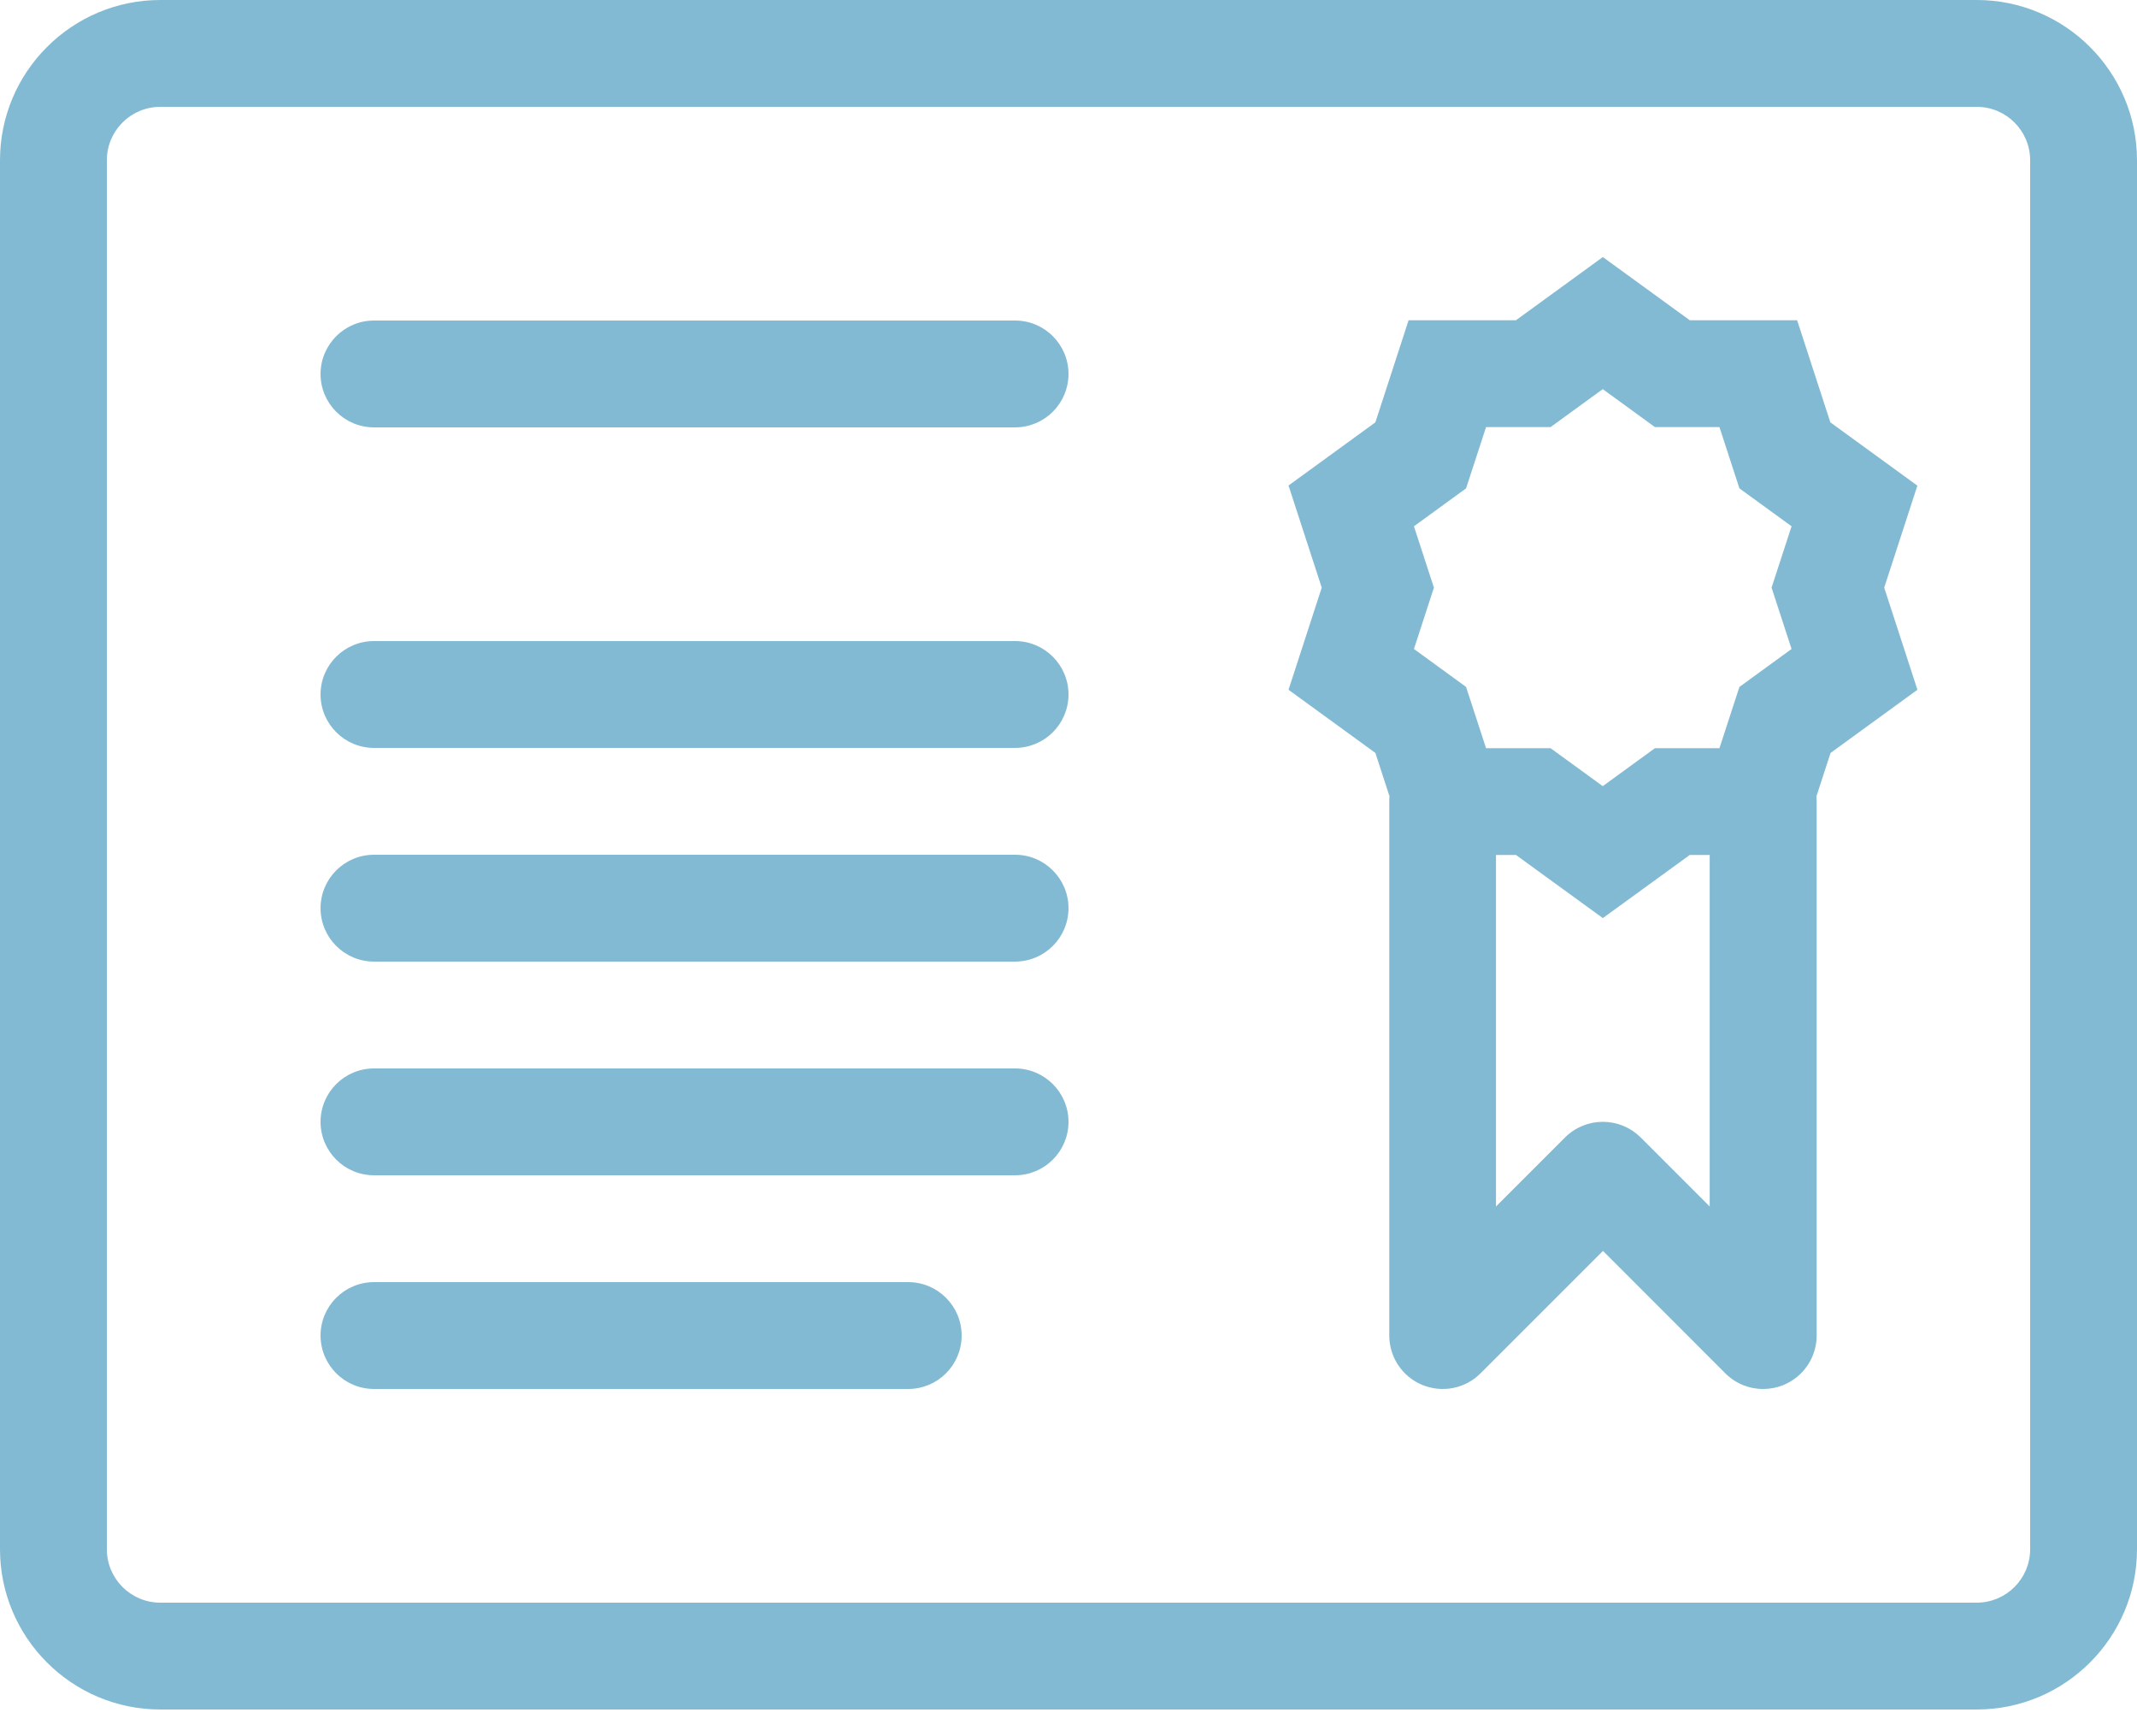 <?xml version="1.0" encoding="UTF-8"?>
<svg width="48px" height="39px" viewBox="0 0 48 39" version="1.1" xmlns="http://www.w3.org/2000/svg" xmlns:xlink="http://www.w3.org/1999/xlink">
    <!-- Generator: Sketch 50.2 (55047) - http://www.bohemiancoding.com/sketch -->
    <title>license</title>
    <desc>Created with Sketch.</desc>
    <defs></defs>
    <g id="Page-1" stroke="none" stroke-width="1" fill="none" fill-rule="evenodd">
        <g id="license" fill="#83BAD3" fill-rule="nonzero">
            <path d="M44.4,38.4 L3.6,38.4 C1.615,38.4 0,36.785 0,34.8 L0,3.6 C0,1.615 1.615,0 3.6,0 L44.4,0 C46.385,0 48,1.615 48,3.6 L48,34.8 C48,36.785 46.385,38.4 44.4,38.4 Z M3.6,2.4 C2.938,2.4 2.4,2.938 2.4,3.6 L2.4,34.8 C2.4,35.462 2.938,36 3.6,36 L44.4,36 C45.062,36 45.6,35.462 45.6,34.8 L45.6,3.6 C45.6,2.938 45.062,2.4 44.4,2.4 L3.6,2.4 Z" id="Shape"></path>
            <path d="M22.8,9.6 L8.4,9.6 C7.738,9.6 7.2,9.062 7.2,8.4 C7.2,7.738 7.738,7.2 8.4,7.2 L22.8,7.2 C23.462,7.2 24,7.738 24,8.4 C24,9.062 23.462,9.6 22.8,9.6 Z" id="Shape"></path>
            <path d="M22.8,16.8 L8.4,16.8 C7.738,16.8 7.2,16.262 7.2,15.6 C7.2,14.938 7.738,14.4 8.4,14.4 L22.8,14.4 C23.462,14.4 24,14.938 24,15.6 C24,16.262 23.462,16.8 22.8,16.8 Z" id="Shape"></path>
            <path d="M22.8,21.6 L8.4,21.6 C7.738,21.6 7.2,21.062 7.2,20.4 C7.2,19.738 7.738,19.2 8.4,19.2 L22.8,19.2 C23.462,19.2 24,19.738 24,20.4 C24,21.062 23.462,21.6 22.8,21.6 Z" id="Shape"></path>
            <path d="M22.8,26.4 L8.4,26.4 C7.738,26.4 7.2,25.862 7.2,25.2 C7.2,24.538 7.738,24 8.4,24 L22.8,24 C23.462,24 24,24.538 24,25.2 C24,25.862 23.462,26.4 22.8,26.4 Z" id="Shape"></path>
            <path d="M20.4,31.2 L8.4,31.2 C7.738,31.2 7.2,30.662 7.2,30 C7.2,29.338 7.738,28.8 8.4,28.8 L20.4,28.8 C21.062,28.8 21.6,29.338 21.6,30 C21.6,30.662 21.062,31.2 20.4,31.2 Z" id="Shape"></path>
            <path d="M43.063,10.906 L41.112,9.487 L40.366,7.193 L37.954,7.193 L36.002,5.774 L34.051,7.193 L31.639,7.193 L30.893,9.487 L28.942,10.906 L29.688,13.2 L28.942,15.494 L30.893,16.913 L31.21,17.887 C31.205,17.926 31.205,17.962 31.205,18 L31.205,30 C31.205,30.485 31.498,30.924 31.946,31.109 C32.395,31.294 32.911,31.193 33.254,30.85 L36.005,28.099 L38.755,30.85 C38.986,31.08 39.29,31.202 39.605,31.2 C39.758,31.2 39.914,31.171 40.063,31.109 C40.512,30.924 40.805,30.485 40.805,30 L40.805,18 C40.805,17.962 40.802,17.923 40.8,17.887 L41.117,16.913 L43.068,15.494 L42.322,13.2 L43.068,10.906 L43.063,10.906 Z M31.759,11.822 L32.93,10.97 L33.379,9.593 L34.829,9.593 L36,8.741 L37.171,9.593 L38.621,9.593 L39.07,10.97 L40.241,11.822 L39.792,13.2 L40.241,14.578 L39.07,15.43 L38.621,16.807 L37.171,16.807 L36,17.659 L34.829,16.807 L33.379,16.807 L32.93,15.43 L31.759,14.578 L32.208,13.2 L31.759,11.822 Z M36.85,25.55 C36.382,25.082 35.621,25.082 35.153,25.55 L33.602,27.101 L33.602,19.205 L34.051,19.205 L36.002,20.623 L37.954,19.205 L38.402,19.205 L38.402,27.101 L36.852,25.55 L36.85,25.55 Z" id="Shape"></path>
        </g>
    </g>
</svg>